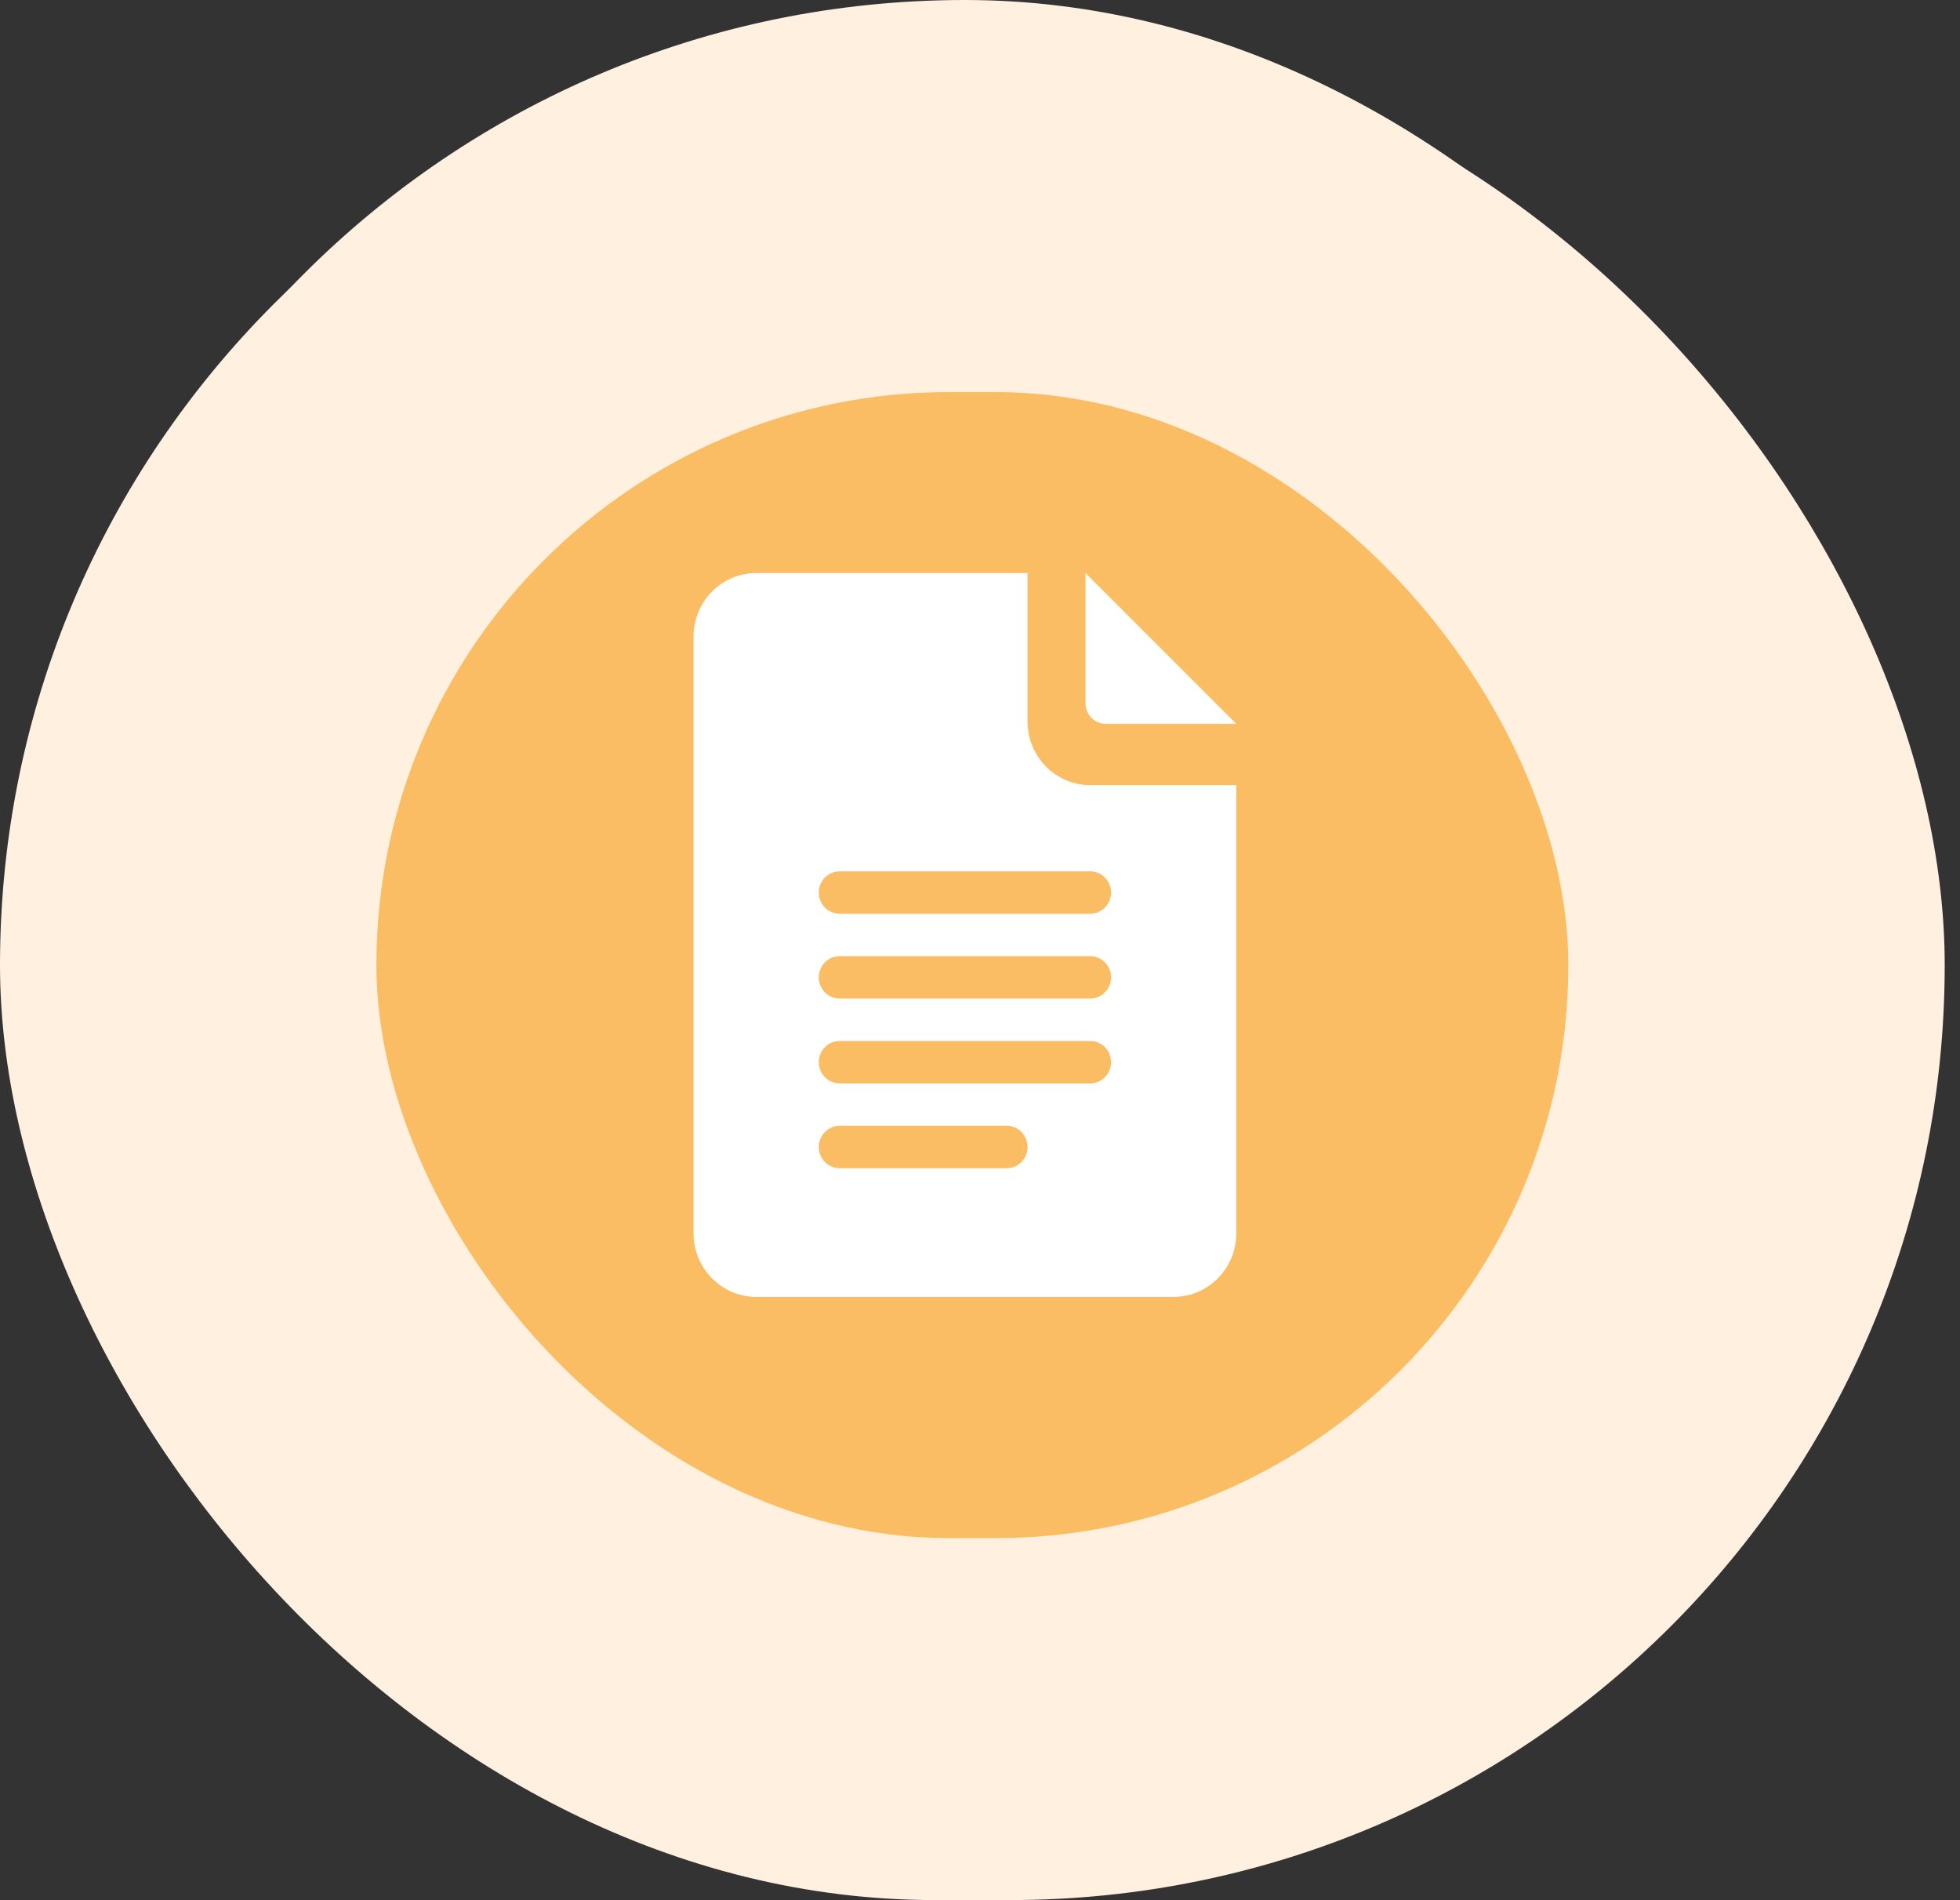 <?xml version="1.0" encoding="UTF-8"?>
<svg xmlns="http://www.w3.org/2000/svg" width="65" height="63" viewBox="0 0 65 63" fill="none">
  <rect x="0" y="0" width="65" height="63" fill="#333333" stroke="none"/>
  <rect x="1" width="62" height="62" rx="31" fill="#FFF0DF"></rect>
  <rect x="13" y="12" width="38" height="38" rx="19" fill="#FABD63"></rect>
  <rect y="1" width="64.493" height="62" rx="31" fill="#FFF0DF"></rect>
  <rect x="12.482" y="13" width="39.528" height="38" rx="19" fill="#FABD63"></rect>
  <path d="M25.077 43H38.923C40.068 43 41 42.054 41 40.891V26.031H36.154C35.009 26.031 34.077 25.085 34.077 23.922V19H25.077C23.932 19 23 19.946 23 21.109V40.891C23 42.054 23.932 43 25.077 43ZM27.846 28.891H36.154C36.536 28.891 36.846 29.205 36.846 29.594C36.846 29.982 36.536 30.297 36.154 30.297H27.846C27.463 30.297 27.154 29.982 27.154 29.594C27.154 29.205 27.463 28.891 27.846 28.891ZM27.846 31.703H36.154C36.536 31.703 36.846 32.018 36.846 32.406C36.846 32.795 36.536 33.109 36.154 33.109H27.846C27.463 33.109 27.154 32.795 27.154 32.406C27.154 32.018 27.463 31.703 27.846 31.703ZM27.846 34.516H36.154C36.536 34.516 36.846 34.83 36.846 35.219C36.846 35.607 36.536 35.922 36.154 35.922H27.846C27.463 35.922 27.154 35.607 27.154 35.219C27.154 34.83 27.463 34.516 27.846 34.516ZM27.846 37.328H33.385C33.767 37.328 34.077 37.643 34.077 38.031C34.077 38.42 33.767 38.734 33.385 38.734H27.846C27.463 38.734 27.154 38.42 27.154 38.031C27.154 37.643 27.463 37.328 27.846 37.328Z" fill="white"></path>
  <path d="M36.674 24H41L36 19V23.326C36 23.698 36.302 24 36.674 24Z" fill="white"></path>
</svg>
